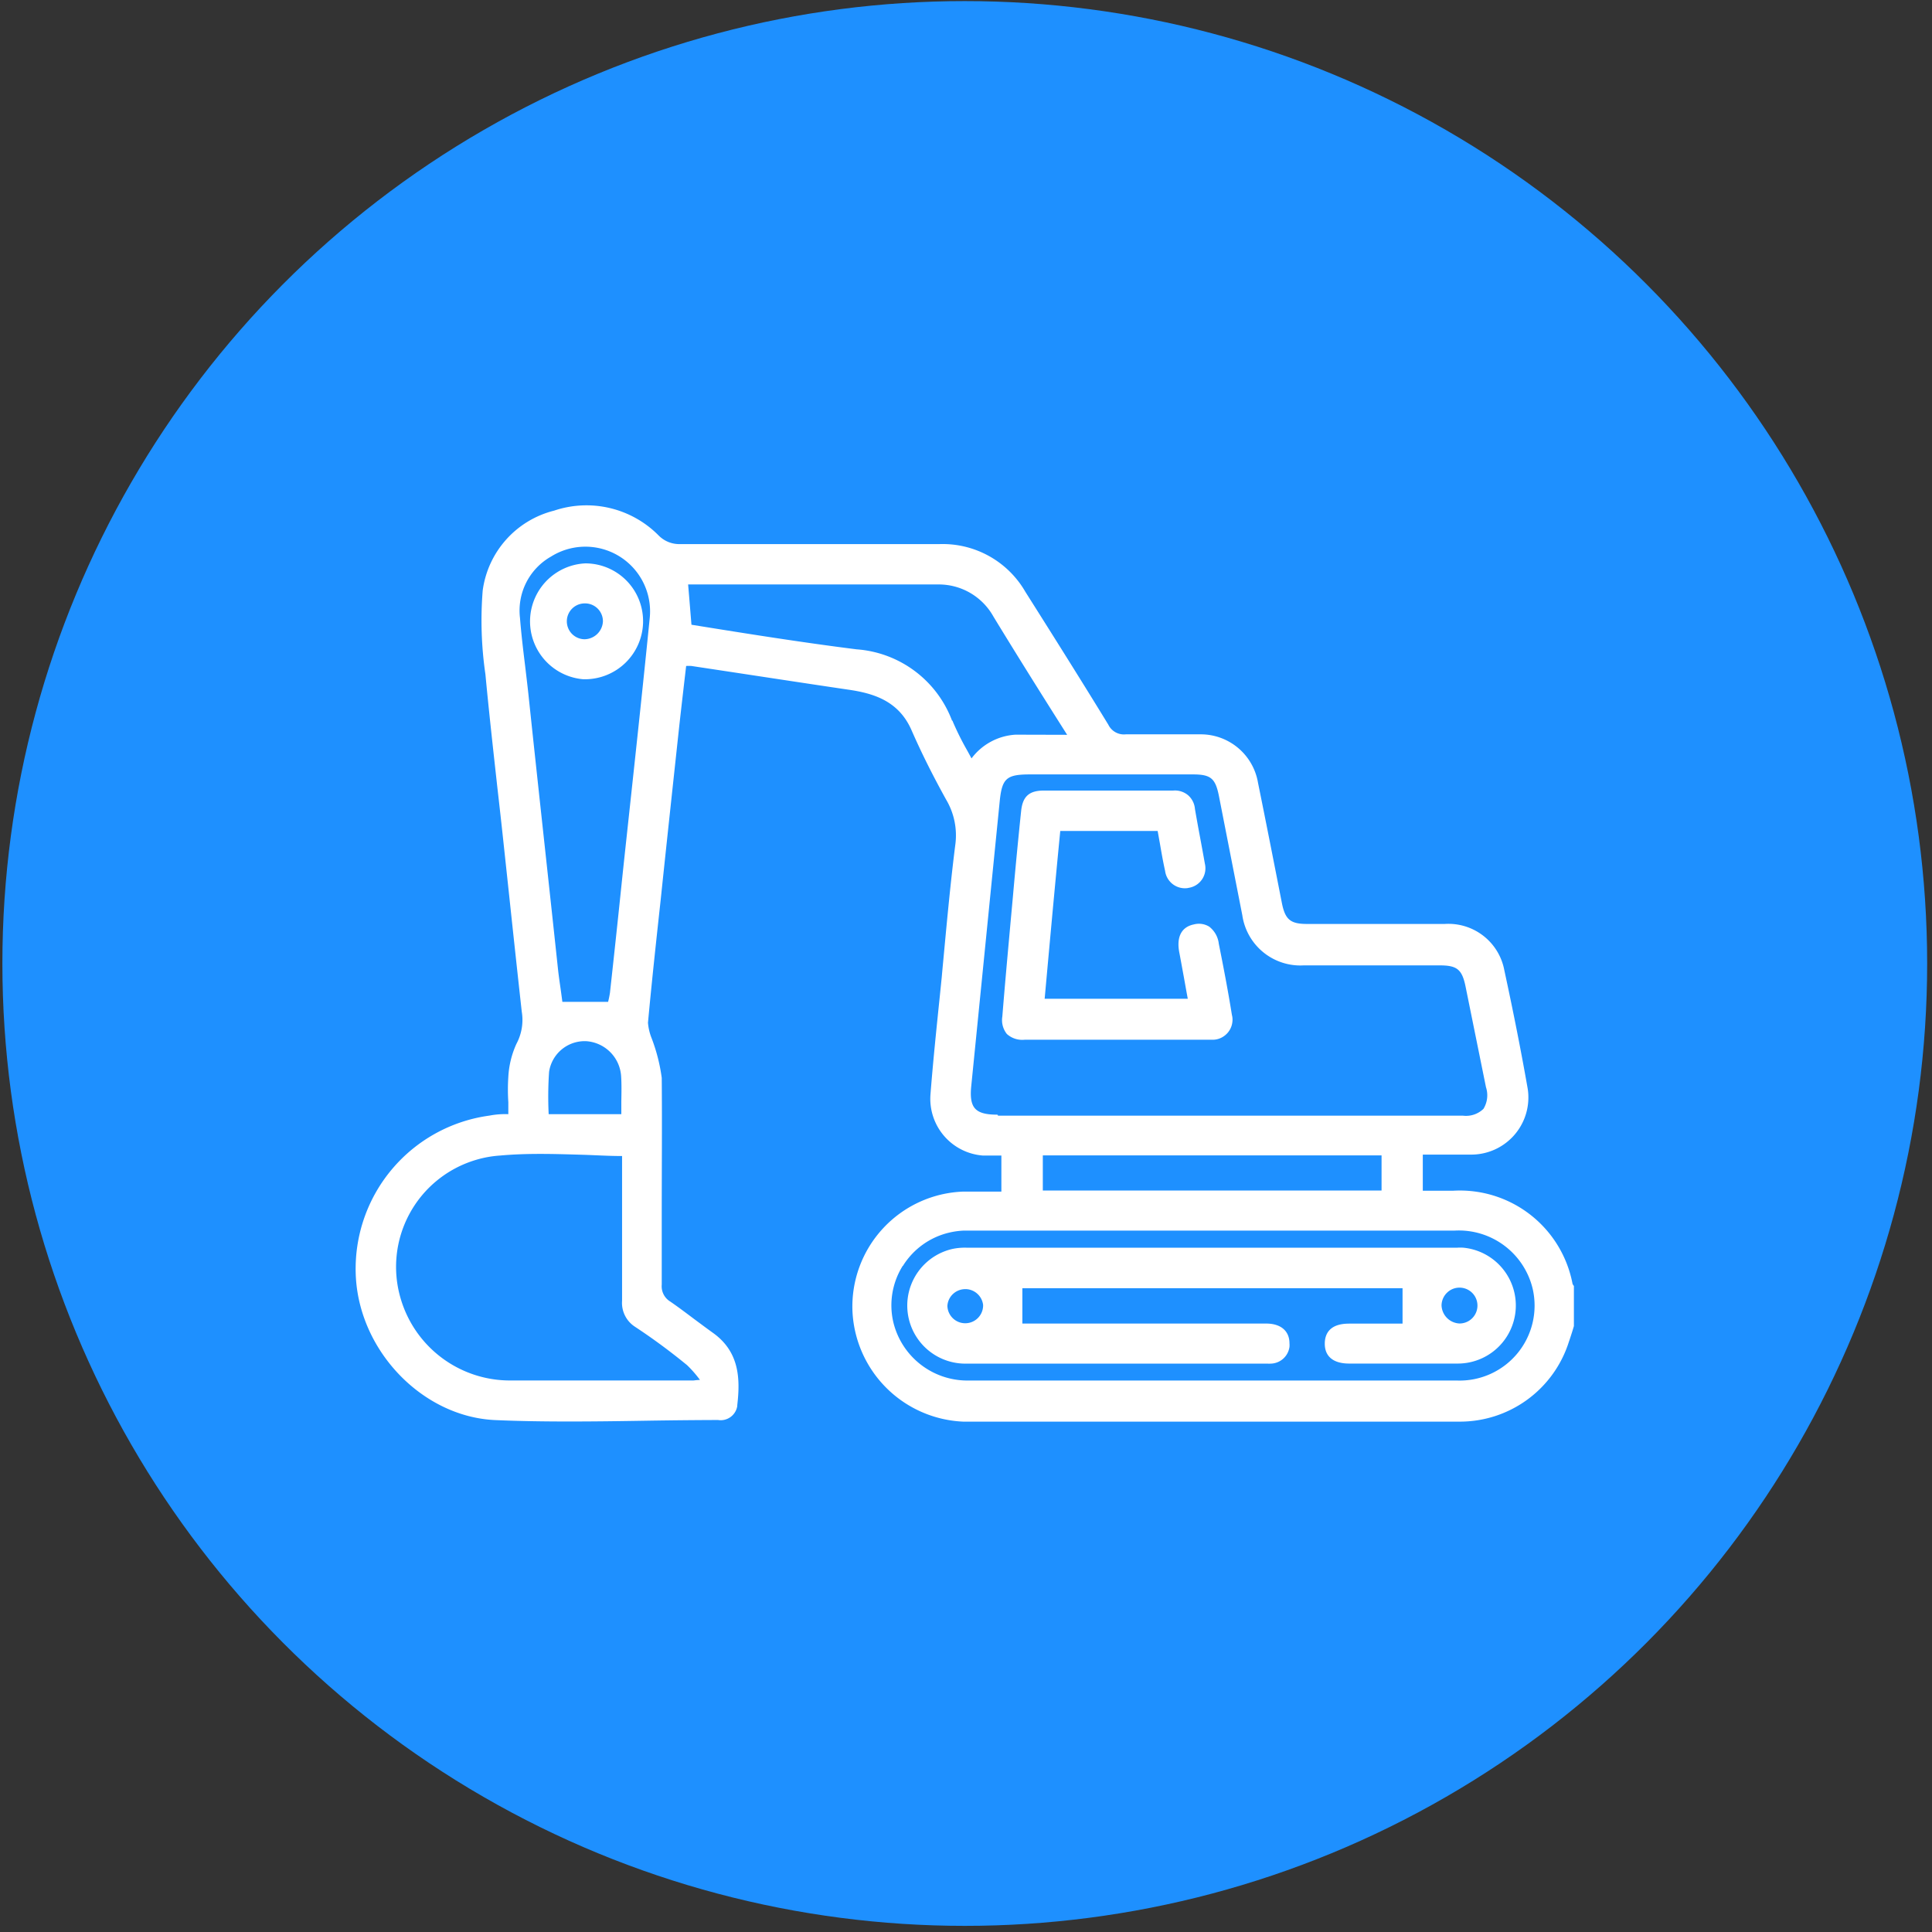 <svg id="Layer_1" data-name="Layer 1" xmlns="http://www.w3.org/2000/svg" viewBox="0 0 283.46 283.46"><rect x="0" y="0" width="283.46" height="283.46" fill="#333333" stroke="none"/><defs><style>.cls-1{fill:#1e90ff;}.cls-2{fill:#fff;}</style></defs><circle class="cls-1" cx="141.55" cy="141.36" r="141.2"/><path class="cls-2" d="M230.93,188.74a.68.68,0,0,0-.12-.22.43.43,0,0,1-.09-.16h0a16.82,16.82,0,0,0-17.49-13.66h-4.48V169.4H216a8.38,8.38,0,0,0,8.24-8.51,7.7,7.7,0,0,0-.1-1.17c-.94-5.36-2.06-11.05-3.43-17.38a8.34,8.34,0,0,0-8.72-6.78H191.74c-2.39,0-3.17-.64-3.65-3-1.14-5.82-2.32-11.83-3.52-17.73a8.52,8.52,0,0,0-8.39-7.09h-11a2.54,2.54,0,0,1-2.57-1.42c-4-6.54-8.13-13.1-12.17-19.49a14,14,0,0,0-12.62-7H99.62a4.25,4.25,0,0,1-3-1.28A14.88,14.88,0,0,0,81.3,74.92,14,14,0,0,0,70.82,86.65a54.93,54.93,0,0,0,.4,12.29c.52,5.53,1.15,11.15,1.75,16.58q.45,3.9.87,7.81t.82,7.64c.61,5.72,1.25,11.65,1.89,17.45a7.41,7.41,0,0,1-.78,4.73A13.4,13.4,0,0,0,74.58,158a28.59,28.59,0,0,0,0,3.71c0,.57,0,1.17,0,1.76a12.23,12.23,0,0,0-2.77.21,22.68,22.68,0,0,0-19.62,23.17c.33,11.17,9.69,21,20.42,21.5,3.61.16,7.26.21,10.91.21s7.32-.05,10.92-.11,7.3-.1,10.91-.11a2.46,2.46,0,0,0,2.82-2.05s0-.08,0-.12c.45-3.87.33-7.83-3.56-10.61-.92-.66-1.84-1.35-2.72-2-1.16-.87-2.36-1.78-3.57-2.61a2.61,2.61,0,0,1-1.23-2.47q0-5.05,0-10.11c0-6.63.06-13.48,0-20.23a25.87,25.87,0,0,0-1.49-5.83,7.84,7.84,0,0,1-.53-2.25c.56-6.07,1.22-12.14,1.86-18,.86-8.21,1.77-16.65,2.68-25.08.21-1.94.44-3.91.66-5.82.13-1.15.27-2.3.4-3.45a6.57,6.57,0,0,1,.77,0l2.58.39c6.64,1,13.51,2.06,20.27,3.06,3.79.53,7.56,1.62,9.46,6,1.43,3.26,3,6.42,5.06,10.15a10.28,10.28,0,0,1,1.37,6.48c-.66,5.18-1.16,10.47-1.64,15.59-.12,1.32-.25,2.64-.37,4l-.27,2.66c-.49,4.74-1,9.65-1.38,14.5a8.35,8.35,0,0,0,7.69,9l.71,0h2v5.29h-5.61a16.88,16.88,0,0,0-16.24,17.5,17,17,0,0,0,16.25,16.25h72.86a16.77,16.77,0,0,0,16-11.7l.11-.32c.21-.64.43-1.3.63-2v-5.73Zm-84.67-25.2c-1.65,0-2.63-.28-3.19-.89s-.74-1.64-.57-3.3l4.17-41.73c.34-3.45,1-4,4.49-4H175c2.64,0,3.32.56,3.84,3.17l3.43,17.49a8.61,8.61,0,0,0,9,7.36h20c2.51,0,3.24.61,3.75,3.08l3,14.79a3.81,3.81,0,0,1-.37,3.18,3.68,3.68,0,0,1-3,1H146.41v-.12ZM149,107.79a8.72,8.72,0,0,0-6.46,3.48c-.23-.42-.46-.85-.69-1.26a41.38,41.38,0,0,1-2.07-4.17l0-.09h-.09a16.21,16.21,0,0,0-14-10.48c-7.95-1-16-2.28-24.24-3.61-.16-1.91-.31-3.82-.49-5.91h36.81a9.18,9.18,0,0,1,8,4.74c3.2,5.25,6.74,10.92,10.8,17.32Zm53.7,61.73v5.15H153v-5.15Zm-70.22,16.2a10.93,10.93,0,0,1,6.86-4.89,11.3,11.3,0,0,1,2.09-.28h72a11.14,11.14,0,0,1,11.44,8.53,11,11,0,0,1-11.09,13.47H141.9A11.18,11.18,0,0,1,131.07,194,10.91,10.91,0,0,1,132.45,185.72ZM91.16,161.61q0,.91,0,1.86H80.5a53.61,53.61,0,0,1,.06-6.21,5.28,5.28,0,0,1,5.43-4.5,5.5,5.5,0,0,1,5.14,5.14C91.21,159.12,91.18,160.33,91.16,161.61Zm-1.67-15.93c-.07.44-.16.88-.27,1.31H82.51c-.07-.55-.15-1.12-.23-1.71-.13-.91-.27-1.86-.38-2.79-1.48-13.9-3-27.59-4.38-40.71-.15-1.38-.32-2.78-.48-4.13-.28-2.27-.56-4.62-.75-7a9.11,9.11,0,0,1,4.57-9,9.49,9.49,0,0,1,14.47,9h0c-.91,9.13-1.91,18.41-2.88,27.39-.4,3.73-.81,7.46-1.2,11.18C90.69,134.62,90.1,140.15,89.49,145.68Zm1.78,23.93v21.24a4.16,4.16,0,0,0,1.88,3.8,90,90,0,0,1,7.38,5.42l.25.2a16.64,16.64,0,0,1,1.92,2.19,7.85,7.85,0,0,0-.91.08,4.14,4.14,0,0,1-.45,0H75.05a16.71,16.71,0,0,1-16.26-12,16.37,16.37,0,0,1,11-20.35,16,16,0,0,1,3.57-.65c2-.18,3.93-.24,5.92-.24s3.94.06,6,.12S89.25,169.61,91.27,169.61Z"/><path class="cls-2" d="M150.32,152.55h27.17l.42,0a2.86,2.86,0,0,0,1.75-.59,2.9,2.9,0,0,0,1.14-1.93,2.74,2.74,0,0,0-.06-1.14c-.58-3.63-1.29-7.29-1.92-10.43a3.7,3.7,0,0,0-1.4-2.5,2.89,2.89,0,0,0-2.26-.33c-1.82.37-2.58,1.84-2.13,4.14.22,1.15.44,2.38.68,3.68.18,1,.37,2.08.56,3.09h-21l.34-3.75c.62-6.84,1.27-13.91,1.95-20.87h14.29c.11.6.21,1.19.32,1.78.23,1.35.47,2.73.77,4.07a2.93,2.93,0,0,0,3.29,2.53l.39-.08a2.9,2.9,0,0,0,2.16-3.49c-.24-1.35-.49-2.72-.74-4.05s-.49-2.66-.72-4a3,3,0,0,0-1-2,3,3,0,0,0-2.18-.69H153.15c-2.15,0-3.11.86-3.33,3-.39,3.75-.79,7.83-1.2,12.48l-.35,3.82c-.41,4.55-.84,9.25-1.21,13.86a3.25,3.25,0,0,0,.67,2.56A3.38,3.38,0,0,0,150.32,152.55Z"/><path class="cls-2" d="M141.55,200.07H186a2.42,2.42,0,0,0,.38,0,2.84,2.84,0,0,0,2.81-2.46,3,3,0,0,0,0-.51c0-1.83-1.28-2.91-3.42-2.91H150V189h55.78v5.2h-7.85c-2.94,0-3.56,1.6-3.56,2.95,0,1.88,1.27,2.91,3.58,2.91H213.8a8.52,8.52,0,0,0,.9-17,6.61,6.61,0,0,0-.89,0h-72a8.74,8.74,0,0,0-2.1.19,8.52,8.52,0,0,0,1.88,16.82ZM139,191.61a2.58,2.58,0,0,1,.88-1.81,2.62,2.62,0,0,1,1.74-.66h.17a2.64,2.64,0,0,1,2.45,2.31,2.62,2.62,0,1,1-5.24.15Zm72.5-.1a2.65,2.65,0,0,1,.81-1.85,2.6,2.6,0,0,1,1.83-.74h0a2.63,2.63,0,0,1,0,5.26h0A2.76,2.76,0,0,1,211.5,191.51Z"/><path class="cls-2" d="M94.35,91.21a8.47,8.47,0,0,0-8.28-8.55h-.24a8.52,8.52,0,0,0-.23,17h.24a8.54,8.54,0,0,0,8.51-8.29Zm-8.59,2.58a2.63,2.63,0,0,1,.07-5.26h.07a2.62,2.62,0,0,1,2.56,2.66A2.75,2.75,0,0,1,85.76,93.79Z"/></svg>